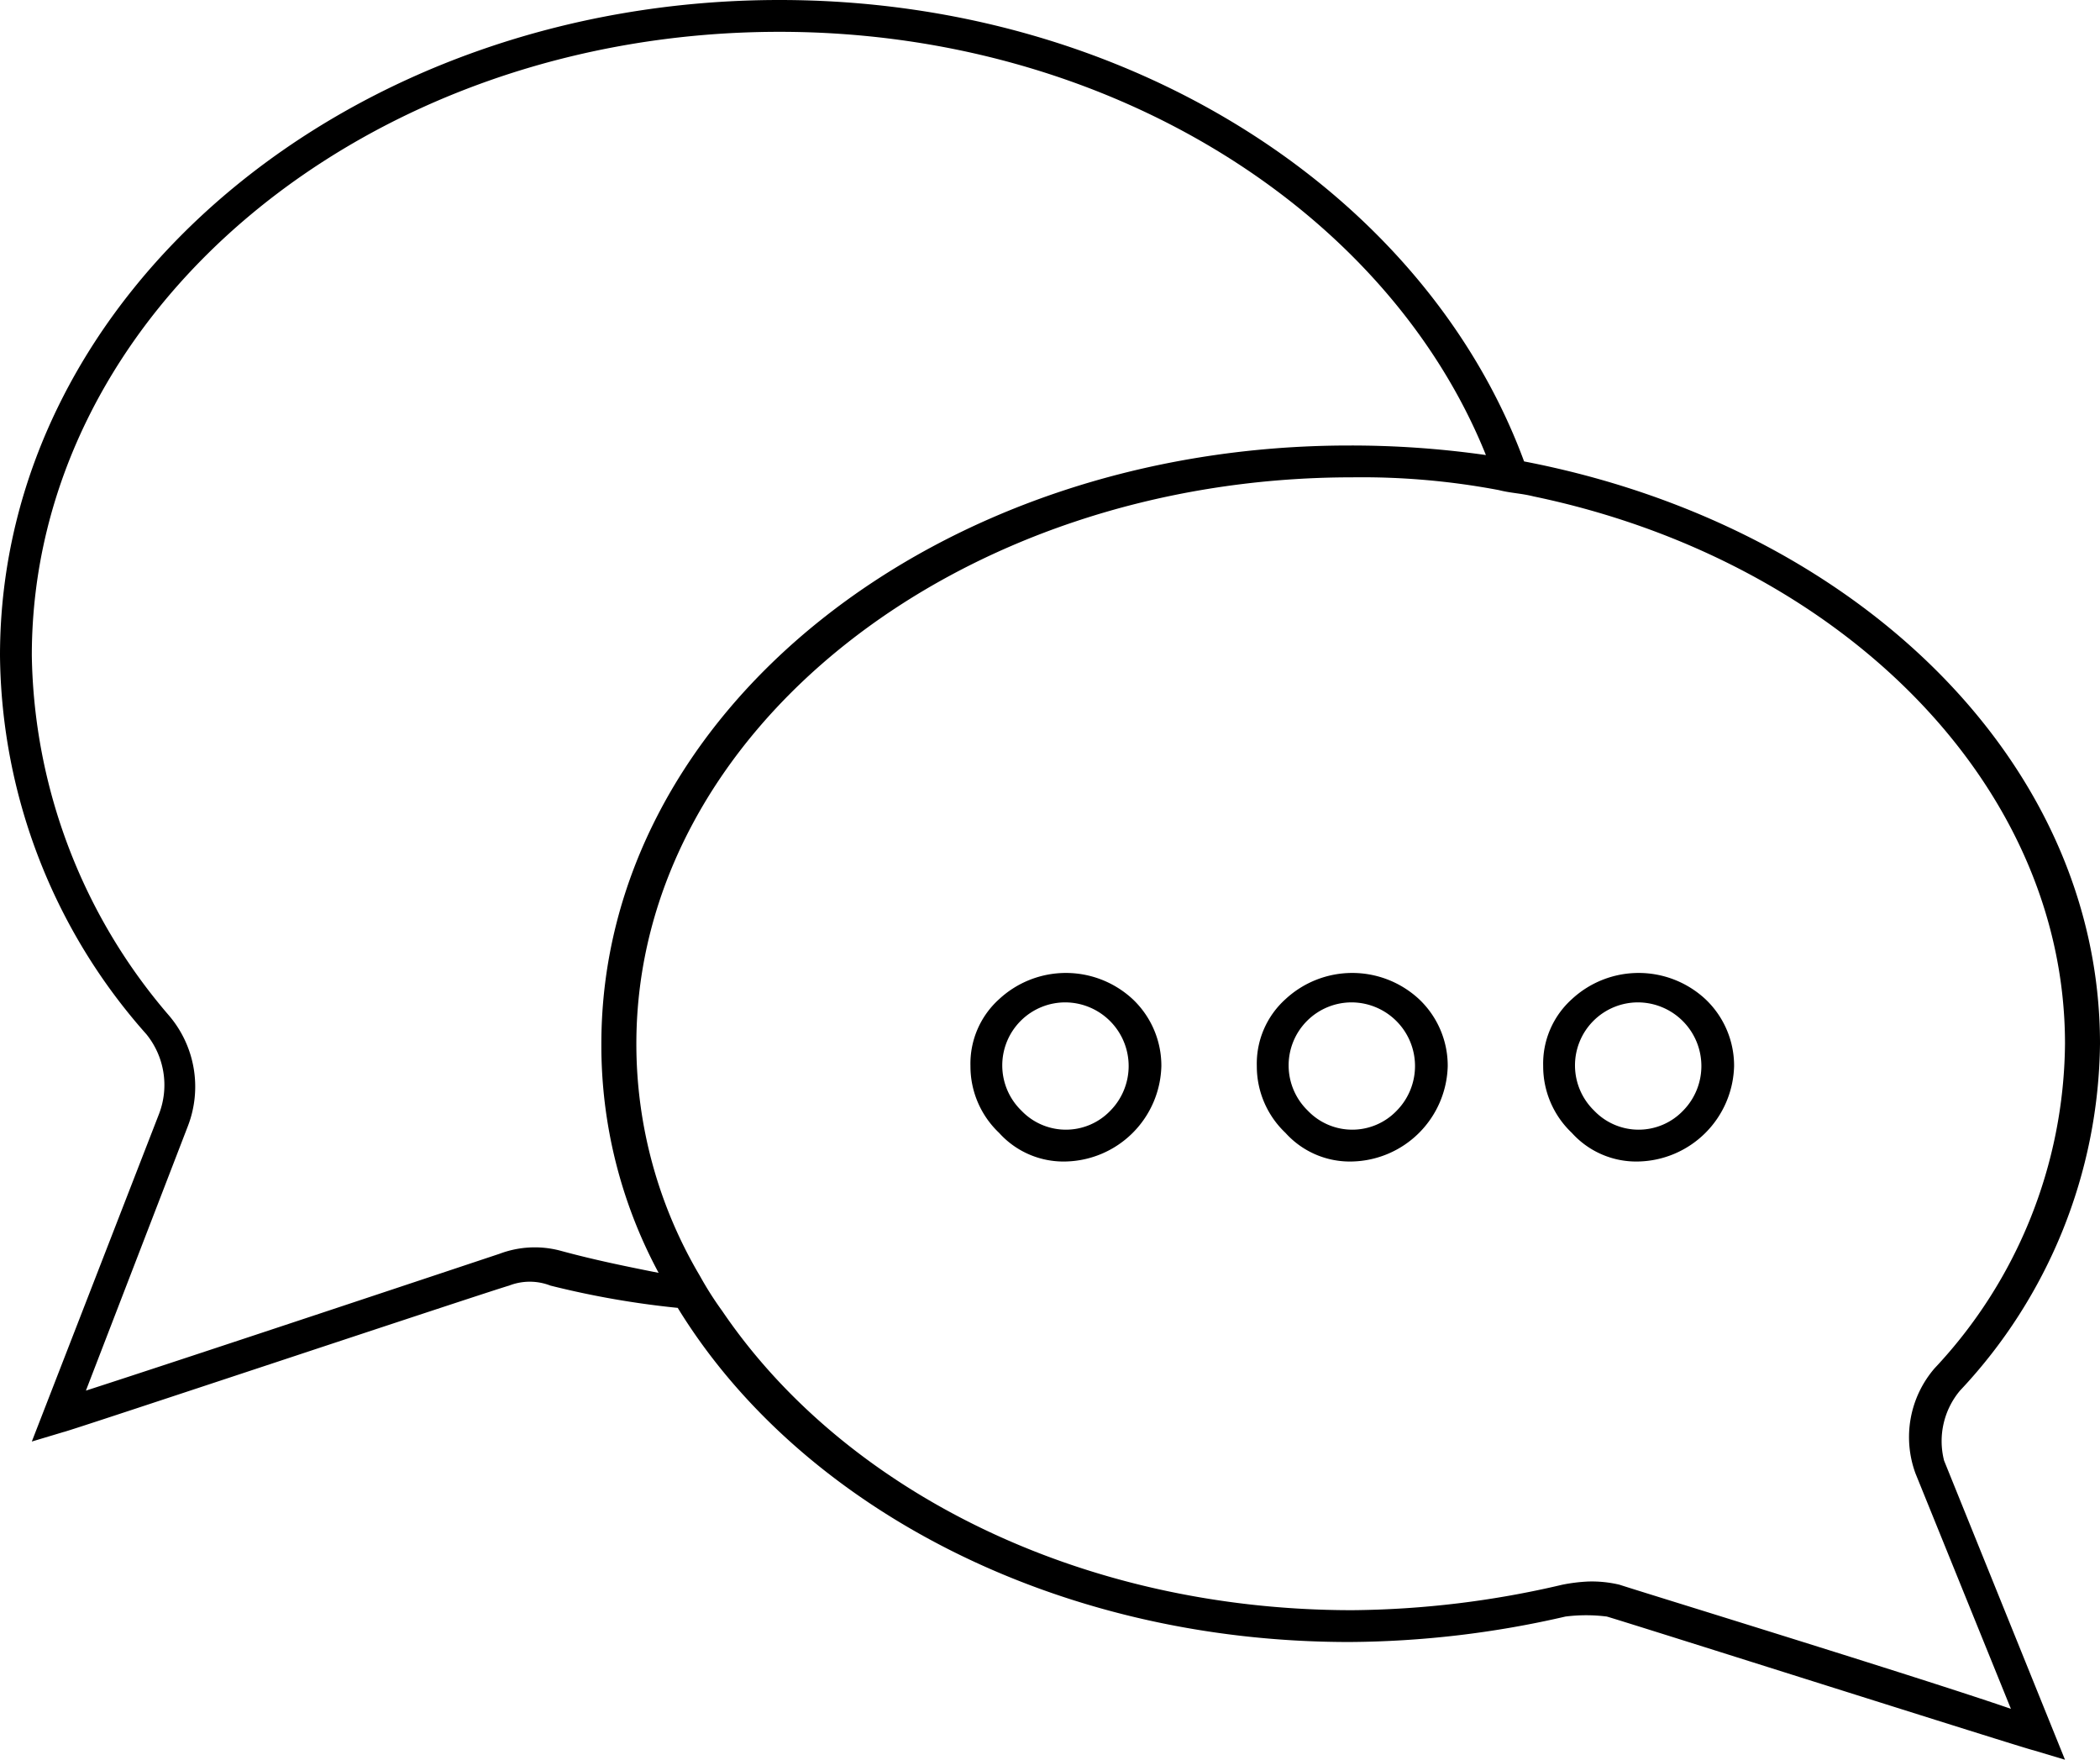 <svg viewBox="0 0 66 55.3" xmlns="http://www.w3.org/2000/svg"><g fill="currentColor"><path d="M33.5 36.5a2.723 2.723 0 0 1-2.1-.9 2.878 2.878 0 0 1-.9-2.1 2.724 2.724 0 0 1 .9-2.1 3.085 3.085 0 0 1 4.2 0 2.878 2.878 0 0 1 .9 2.1 3.076 3.076 0 0 1-3 3zm0-5a1.98 1.98 0 0 0-1.4 3.4 1.933 1.933 0 0 0 2.8 0 2 2 0 0 0-1.4-3.4zm9 5a2.723 2.723 0 0 1-2.1-.9 2.878 2.878 0 0 1-.9-2.1 2.724 2.724 0 0 1 .9-2.1 3.085 3.085 0 0 1 4.2 0 2.878 2.878 0 0 1 .9 2.1 3.076 3.076 0 0 1-3 3zm0-5a1.98 1.98 0 0 0-1.4 3.4 1.933 1.933 0 0 0 2.8 0 2 2 0 0 0-1.4-3.4zm9 5a2.723 2.723 0 0 1-2.1-.9 2.878 2.878 0 0 1-.9-2.1 2.724 2.724 0 0 1 .9-2.1 3.085 3.085 0 0 1 4.2 0 2.878 2.878 0 0 1 .9 2.1 3.076 3.076 0 0 1-3 3zm0-5a1.98 1.98 0 0 0-1.4 3.4 1.933 1.933 0 0 0 2.8 0 2 2 0 0 0-1.4-3.4z"/><path d="M61.6 43.7A16.148 16.148 0 0 0 66 32.8c0-8.9-7.7-16.3-18.1-18.3C44.8 6.1 35.5 0 24.5 0 11 0 0 9.2 0 20.6a18.15 18.15 0 0 0 4.6 11.9A2.532 2.532 0 0 1 5 35L1 45.3l1-.3c.1 0 13.3-4.4 14-4.6a1.788 1.788 0 0 1 1.3 0 27.937 27.937 0 0 0 4 .7c3.8 6.2 11.8 10.5 21.1 10.5a30.84 30.84 0 0 0 6.8-.8 5.187 5.187 0 0 1 1.3 0c.7.2 13.3 4.2 13.4 4.2l1 .3-3.8-9.4a2.47 2.47 0 0 1 .5-2.2zm-44-4.4a3.139 3.139 0 0 0-1.9.1c-.6.2-9.9 3.3-13 4.3l3.2-8.3a3.443 3.443 0 0 0-.6-3.5A17.735 17.735 0 0 1 1 20.6C1 9.8 11.5 1 24.5 1c10.3 0 19.1 5.6 22.2 13.3a30.028 30.028 0 0 0-4.3-.3c-13 0-23.5 8.4-23.5 18.8a15.075 15.075 0 0 0 1.8 7.2c-1-.2-2-.4-3.1-.7zm33.3 10.5a3.751 3.751 0 0 0-1-.1 5.384 5.384 0 0 0-.8.1 29.774 29.774 0 0 1-6.6.8c-8.6 0-16-3.8-19.8-9.4a10.54 10.54 0 0 1-.7-1.1 14.3 14.3 0 0 1-2-7.3C20 23 30.1 15 42.5 15a23.163 23.163 0 0 1 4.6.4c.4.1.7.1 1.1.2 9.6 2 16.7 9 16.7 17.2A15.073 15.073 0 0 1 60.8 43a3.311 3.311 0 0 0-.6 3.3l3 7.4c-2.9-1-11.7-3.7-12.3-3.9z"/></g></svg>